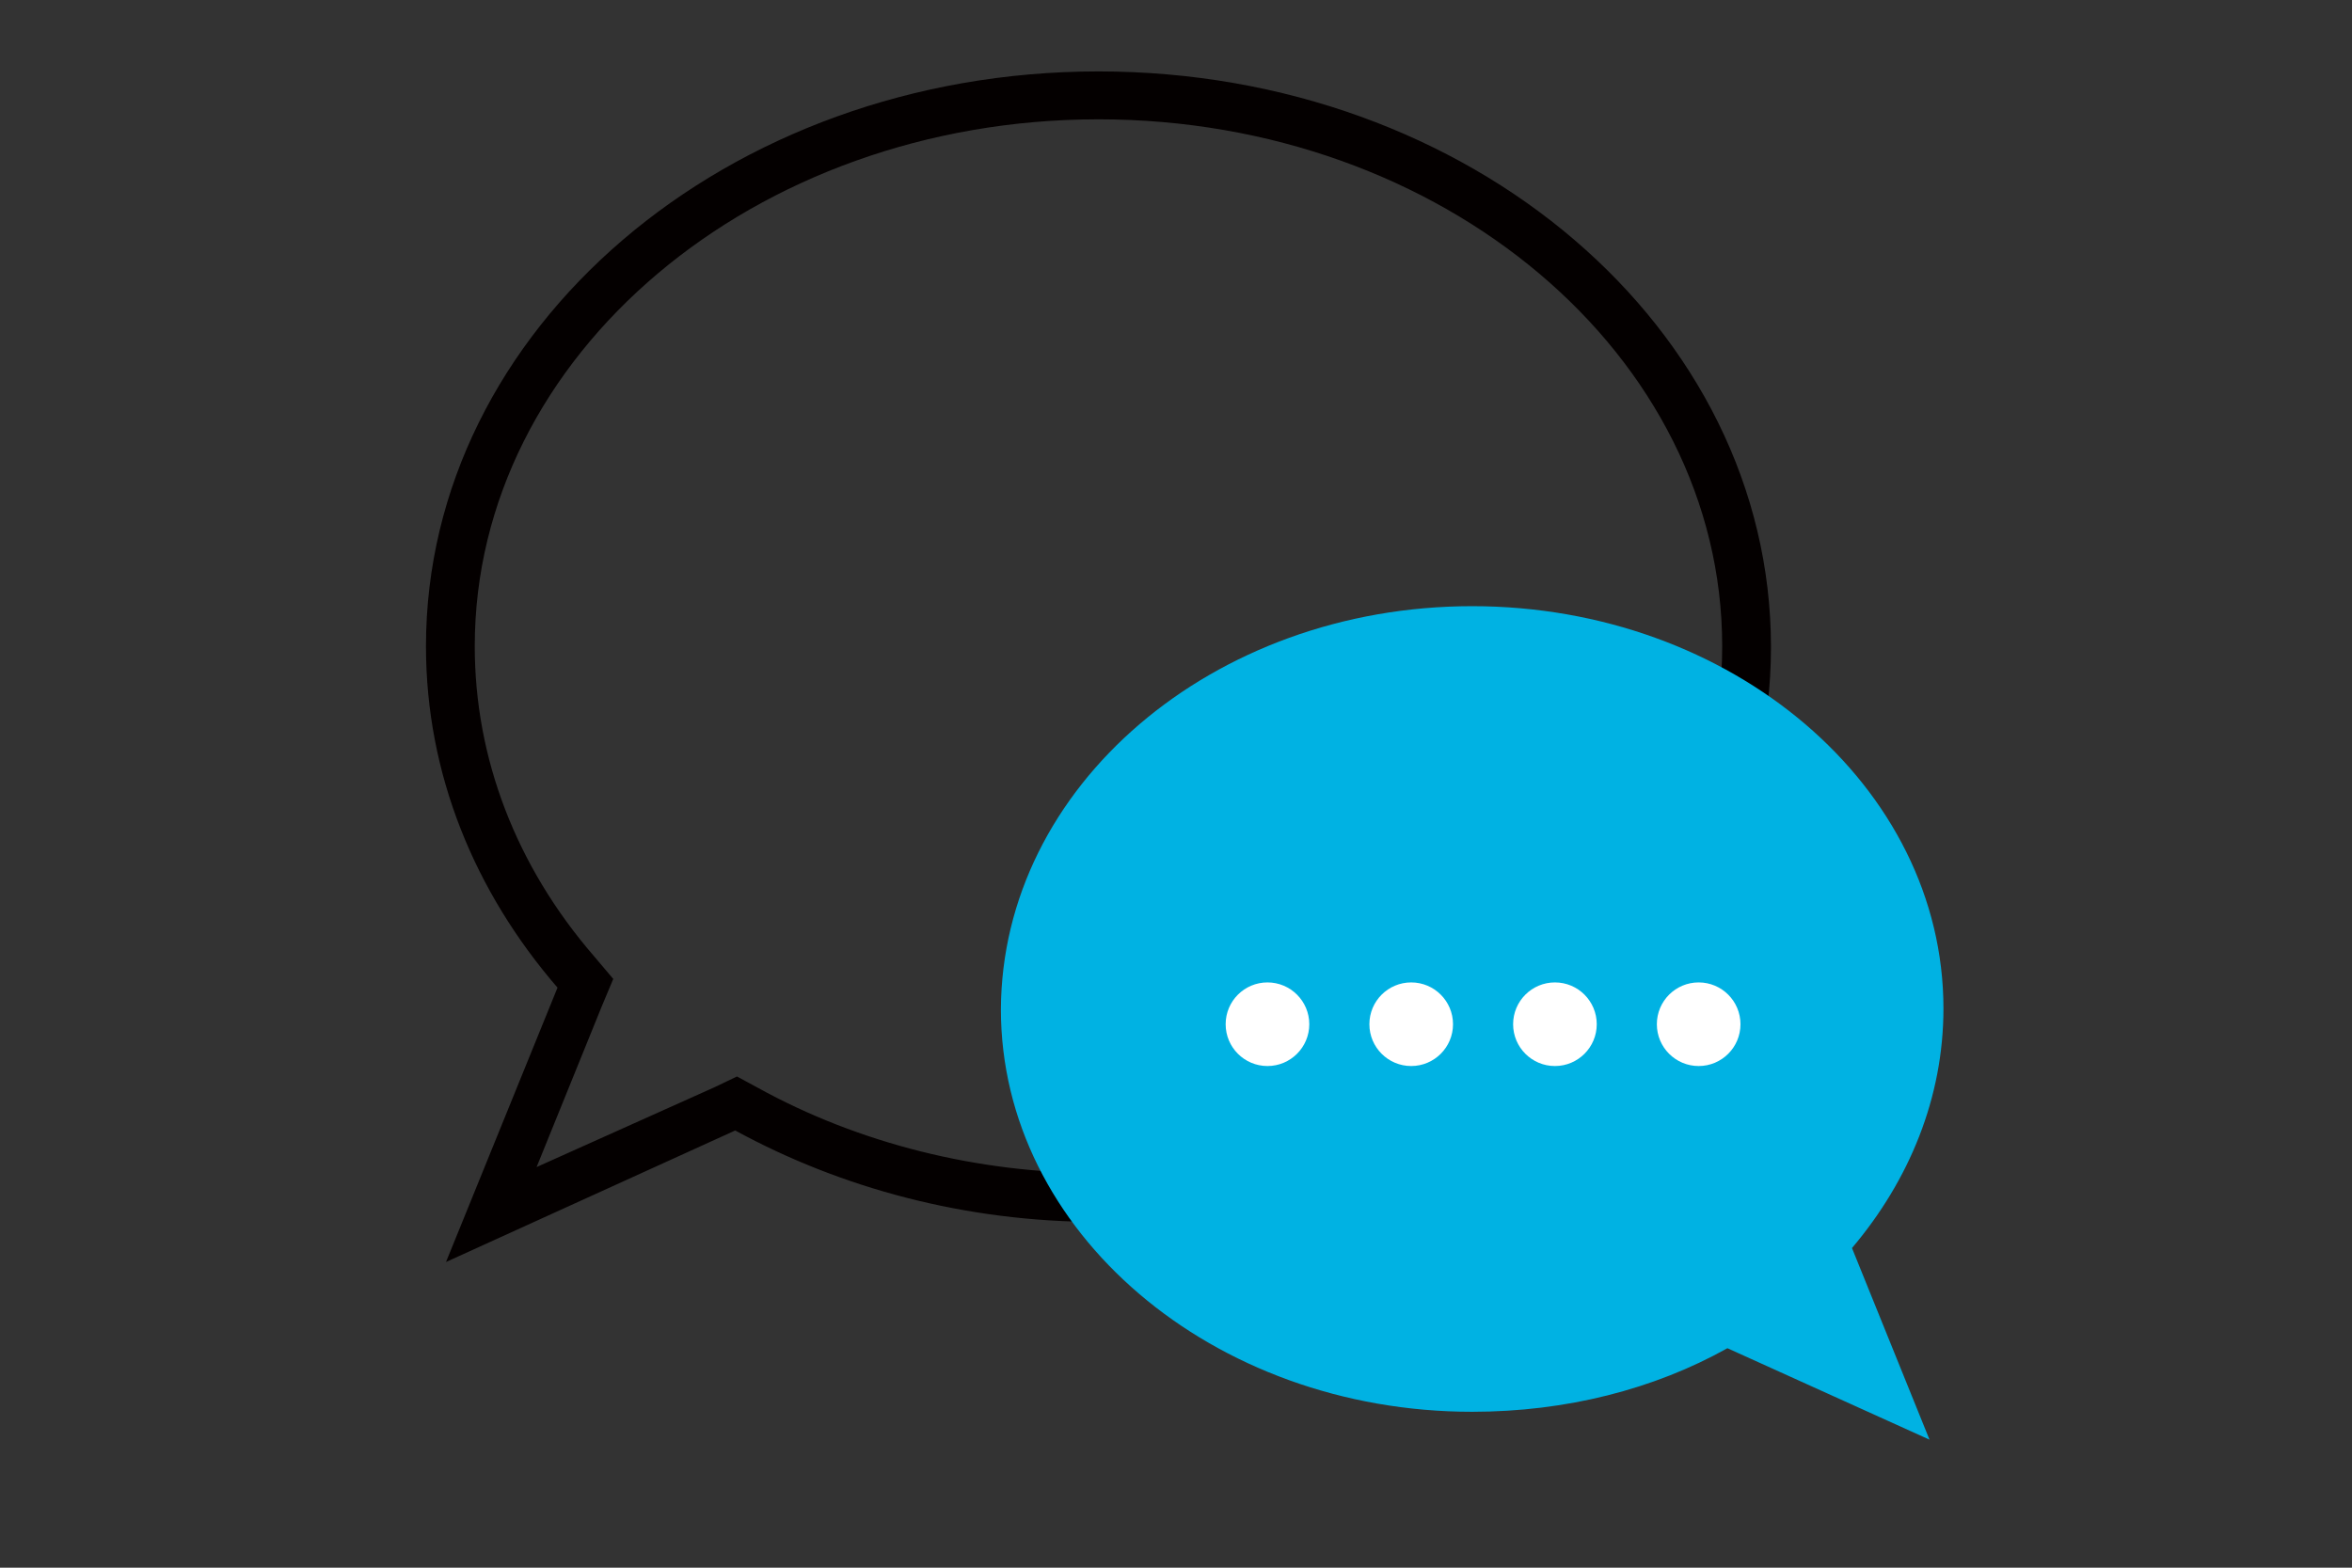 <?xml version="1.0" encoding="utf-8"?>
<!-- Generator: Adobe Illustrator 25.2.1, SVG Export Plug-In . SVG Version: 6.00 Build 0)  -->
<svg version="1.1" id="レイヤー_1" xmlns="http://www.w3.org/2000/svg" xmlns:xlink="http://www.w3.org/1999/xlink" x="0px"
	 y="0px" viewBox="0 0 270 180" style="enable-background:new 0 0 270 180;" xml:space="preserve">
<rect x="0" y="0" width="270" height="180" fill="#333333" stroke="none"/>
<style type="text/css">
	.st0{fill:#040000;}
	.st1{fill:#00B2E3;}
	.st2{fill:#FFFFFF;}
</style>
<g>
	<g>
		<g>
			<g>
				<path class="st0" d="M126.1,13.7c39.5,0,71.6,27.1,71.6,60.5c0,33.3-32.1,60.5-71.6,60.5c-13.9,0-27.5-3.4-39.1-9.8l-2.4-1.3
					l-2.5,1.2L61.6,134l7.5-18.5l1.3-3.1l-2.2-2.6C59.2,99.4,54.5,87,54.5,74.2C54.5,40.8,86.6,13.7,126.1,13.7 M126.1,8.2
					c-42.7,0-77.2,29.6-77.2,66c0,14.7,5.6,28.2,15.1,39.2l-12.8,31.5l33.2-15.1c12.1,6.6,26.4,10.5,41.7,10.5
					c42.7,0,77.2-29.6,77.2-66C203.3,37.7,168.8,8.2,126.1,8.2L126.1,8.2z"/>
			</g>
		</g>
		<path class="st1" d="M169,69.6c29.8,0,54.1,20.7,54.1,46.2c0,10.2-3.9,19.7-10.5,27.5l8.9,22l-23.2-10.5
			c-8.4,4.7-18.5,7.3-29.3,7.3c-29.8,0-54.1-20.7-54.1-46.2C115,90.3,139.2,69.6,169,69.6z"/>
	</g>
	<g>
		<circle class="st2" cx="145.5" cy="117.6" r="4.8"/>
		<circle class="st2" cx="162" cy="117.6" r="4.8"/>
		<circle class="st2" cx="178.5" cy="117.6" r="4.8"/>
		<circle class="st2" cx="195" cy="117.6" r="4.8"/>
	</g>
</g>
</svg>

